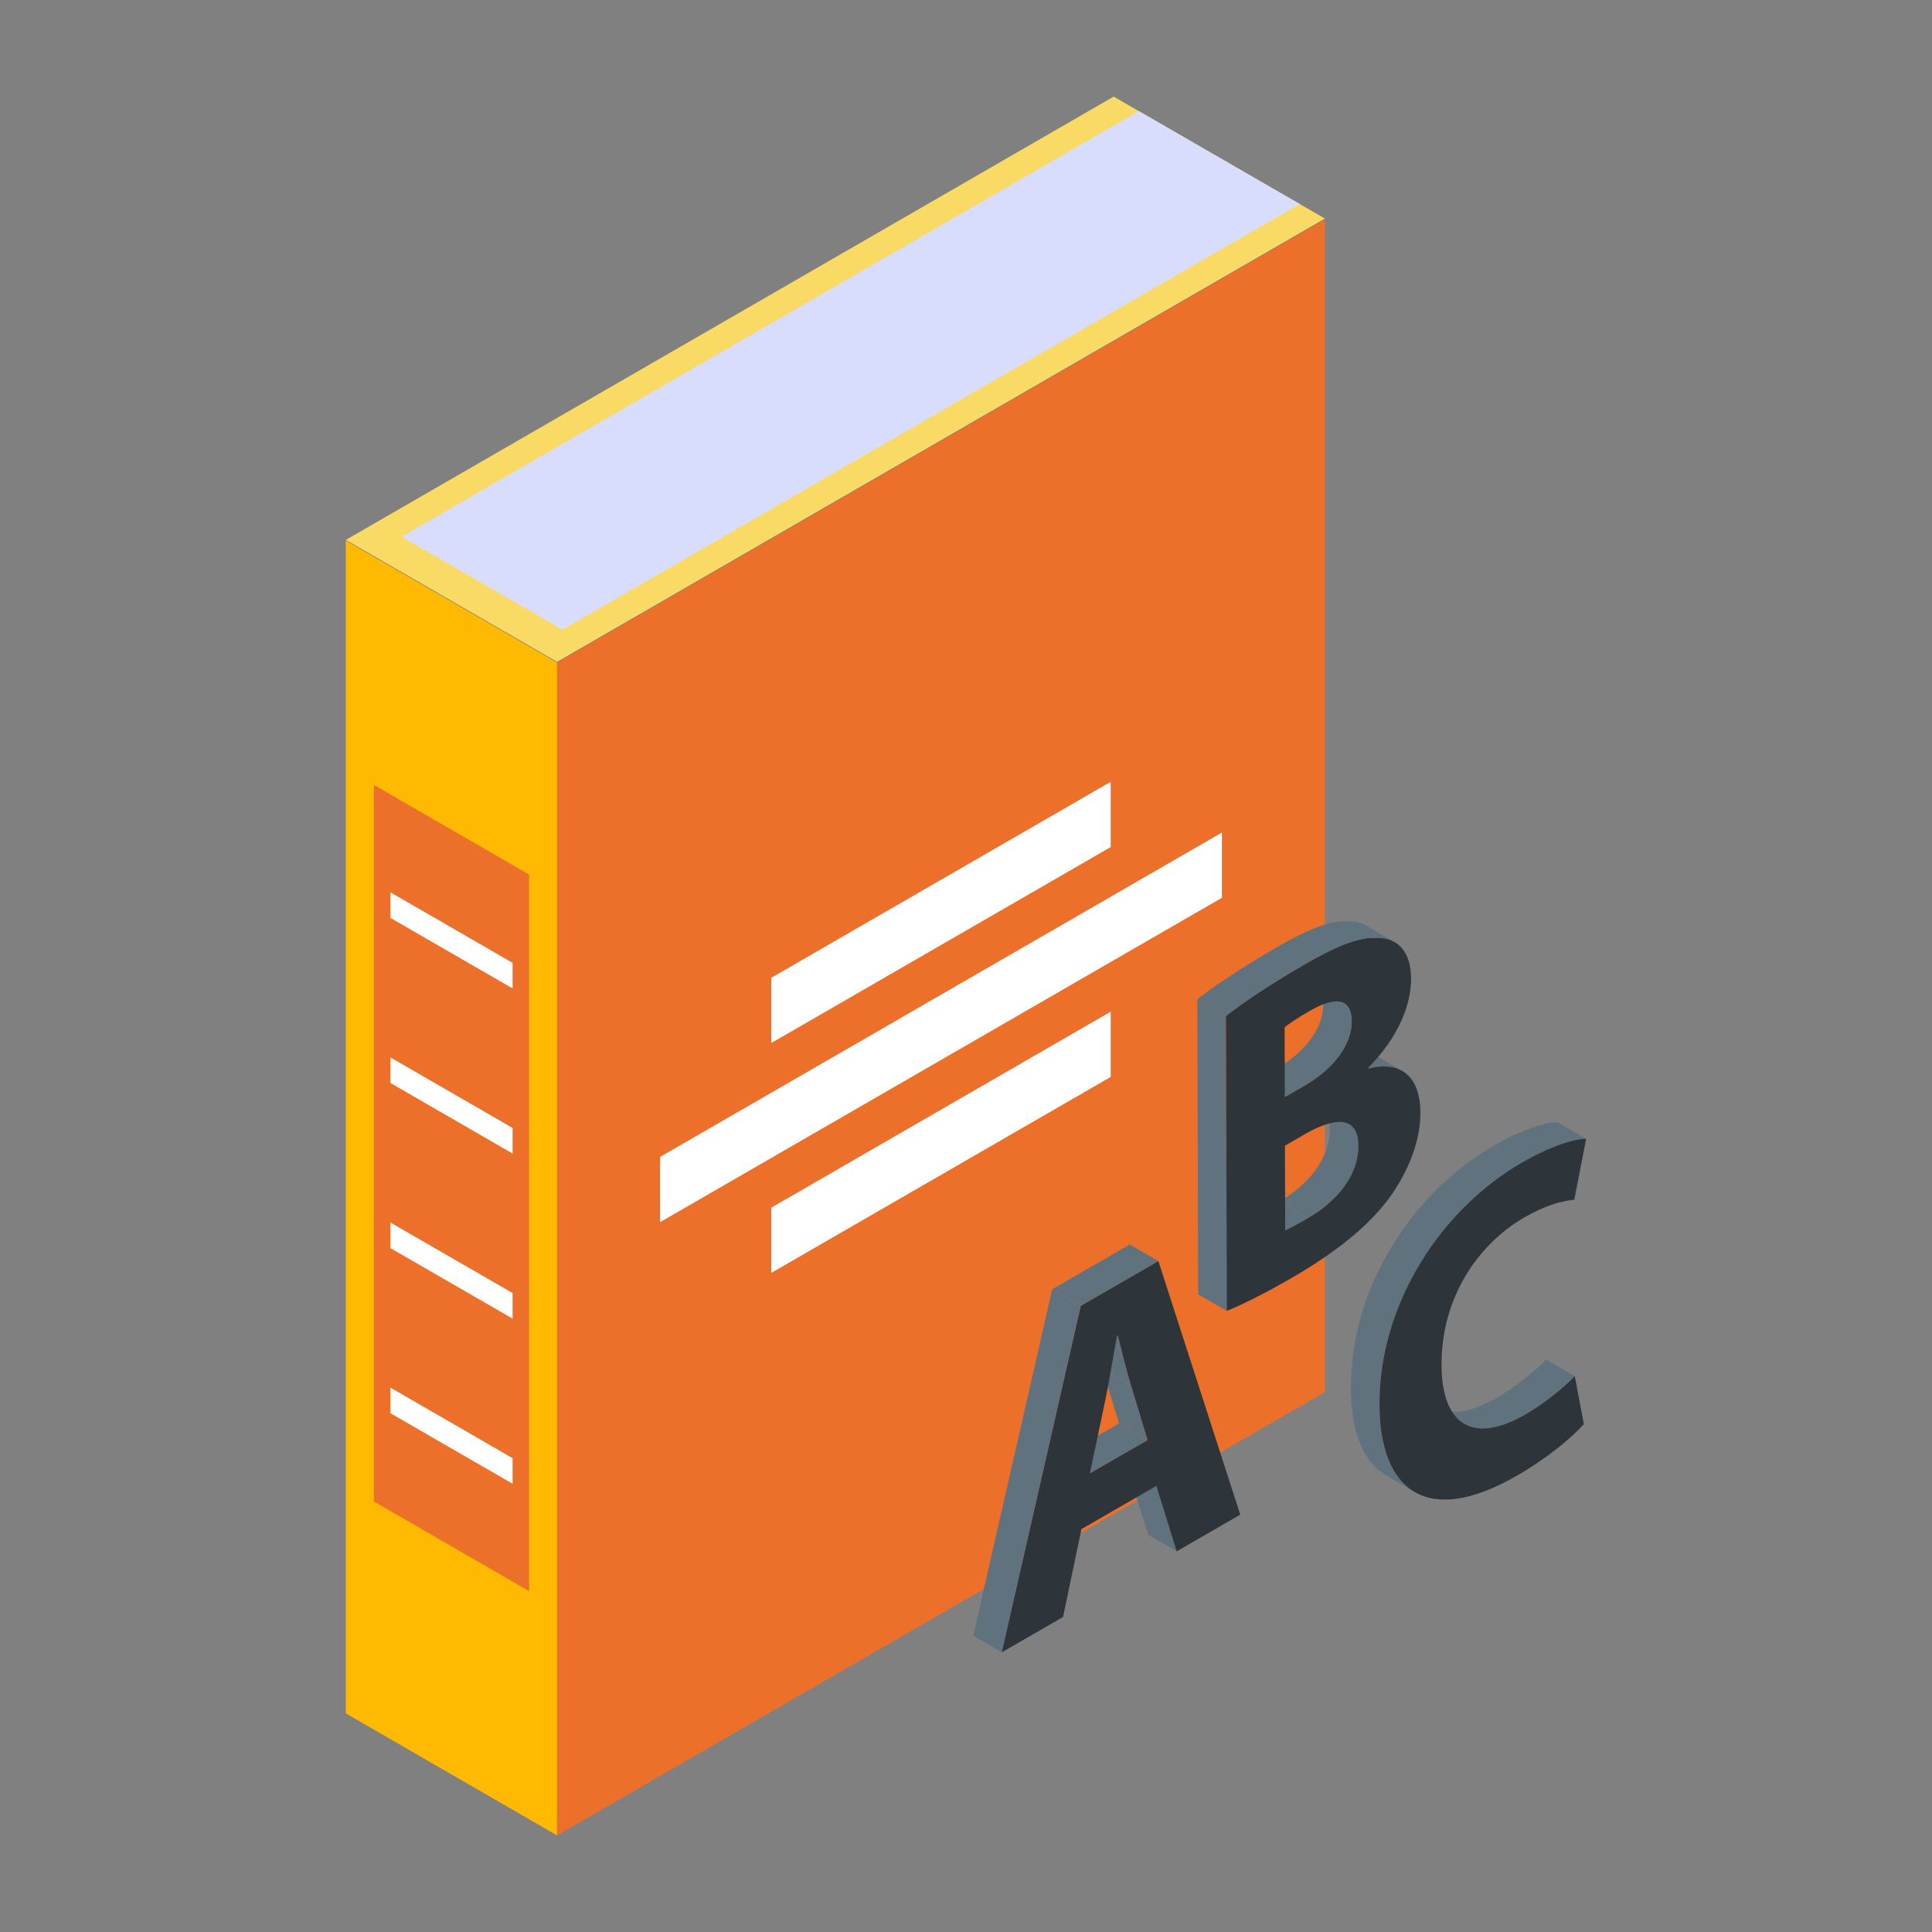 <svg xmlns="http://www.w3.org/2000/svg" xmlns:xlink="http://www.w3.org/1999/xlink" width="512" height="512" x="0" y="0" viewBox="0 0 500 500" style="enable-background:new 0 0 512 512" xml:space="preserve" class=""><rect x="0" y="0" width="500" height="500" fill="#808080" stroke="none"/><g><path fill="#f9da64" d="m89.505 139.727 54.67 31.564L342.889 56.564 288.218 25z" opacity="1" data-original="#f3d35a" class=""></path><path fill="#d9ddfd" d="m103.928 138.92 41.646 24.044 190.802-110.16L294.73 28.76z" opacity="1" data-original="#d9ddfd"></path><path fill="#ffb900" d="m144.177 475-54.672-31.565V139.913l54.672 31.565z" opacity="1" data-original="#ebb12a" class=""></path><path fill="#ec7029" d="M136.912 411.769 96.77 388.593V203.144l40.142 23.176z" opacity="1" data-original="#e58d21" class=""></path><g fill="#d40909"><path d="m132.652 255.8-31.622-18.258v-6.617l31.622 18.257zM132.652 298.529l-31.622-18.257v-6.618l31.622 18.257zM132.652 341.259l-31.622-18.257v-6.618l31.622 18.257zM132.652 383.989l-31.622-18.258v-6.618l31.622 18.258z" fill="#ffffff" opacity="1" data-original="#d40909" class=""></path></g><path fill="#ec7029" d="M342.89 360.273 144.177 475V171.478L342.89 56.751z" opacity="1" data-original="#e58d21" class=""></path><g fill="#a90000"><path d="m287.44 219.222-87.812 50.698v-16.882l87.812-50.699zM316.23 232.345l-145.393 83.943v-16.882l145.393-83.943zM287.44 278.714l-87.812 50.698V312.53l87.812-50.699z" fill="#ffffff" opacity="1" data-original="#a90000" class=""></path></g><path fill="#61727f" d="m304.528 401.488-7.406-4.304-5.276-16.937 7.406 4.304zM282.054 381.323l-7.406-4.304 14.947-8.629 7.406 4.303z" opacity="1" data-original="#61727f" class=""></path><path fill="#61727f" d="m297.001 372.693-7.406-4.303-4.26-14.065 7.406 4.304z" opacity="1" data-original="#61727f" class=""></path><path fill="#61727f" d="m292.741 358.629-7.406-4.304c-1.221-3.913-2.431-8.989-3.45-13.018l7.405 4.303c1.02 4.029 2.23 9.106 3.451 13.019zM279.713 337.967l-7.406-4.304 20.073-11.589 7.406 4.304z" opacity="1" data-original="#61727f" class=""></path><path fill="#61727f" d="m259.271 427.617-7.406-4.304 20.442-89.65 7.406 4.304z" opacity="1" data-original="#61727f" class=""></path><path fill="#2e353a" d="m299.786 326.378 21.192 65.612-16.449 9.497-5.276-16.937-19.375 11.186-4.76 22.732-15.846 9.149 20.443-89.65zm-17.732 54.945 14.947-8.63-4.26-14.065c-1.221-3.912-2.431-8.99-3.451-13.018l-.201.116c-.993 5.191-1.983 11.661-3.071 16.783z" opacity="1" data-original="#2e353a" class=""></path><path fill="#61727f" d="m378.965 368.487-7.406-4.304c3.72 2.162 9.1 1.454 15.846-2.442 4.616-2.665 9.724-6.757 12.739-9.888l7.406 4.303c-3.015 3.13-8.124 7.223-12.74 9.888-6.746 3.897-12.125 4.605-15.845 2.443zM393.82 300.908l-7.405-4.303c7.929-4.578 13.959-6.206 16.674-6.168l7.406 4.304c-2.715-.04-8.745 1.588-16.675 6.167z" opacity="1" data-original="#61727f" class=""></path><path fill="#61727f" d="m366.128 386.13-7.406-4.303c-6.015-3.496-9.084-11.502-9.115-22.63-.075-26.518 16.333-50.771 36.808-62.592l7.405 4.303c-20.475 11.821-36.883 36.073-36.808 62.592.032 11.128 3.101 19.134 9.116 22.63z" opacity="1" data-original="#61727f" class=""></path><path fill="#2e353a" d="M393.82 300.908c7.93-4.578 13.959-6.206 16.674-6.168l-3.074 15.75c-3.117.301-7.441 1.408-12.862 4.538-12.143 7.011-21.539 20.867-21.489 38.166.044 15.571 8.096 20.729 21.741 12.851 4.616-2.665 9.725-6.758 12.74-9.888l2.347 12.389c-2.813 3.23-9.128 8.621-17.353 13.37-23.387 13.503-35.469 3.723-35.532-18.417-.074-26.518 16.333-50.77 36.808-62.591z" opacity="1" data-original="#2e353a" class=""></path><path fill="#61727f" d="m341.814 286.663 7.406 4.304c1.464.85 2.319 2.625 2.327 5.545.023 8.187-6.1 14.719-13.024 18.716l-7.406-4.304c6.923-3.997 13.047-10.529 13.024-18.715-.008-2.92-.863-4.695-2.327-5.546z" opacity="1" data-original="#61727f" class=""></path><path fill="#61727f" d="m332.606 318.413-7.406-4.304c1.504-.636 3.315-1.682 5.918-3.185l7.406 4.304c-2.603 1.502-4.415 2.549-5.918 3.185zM355.504 272.86l7.406 4.304c-2.323-1.35-5.37-1.518-8.812-.609l-7.406-4.304c3.442-.908 6.489-.741 8.812.609z" opacity="1" data-original="#61727f" class=""></path><path fill="#61727f" d="m340.507 255.332 7.405 4.303c1.259.732 1.923 2.296 1.931 4.705.016 5.766-4.293 12.069-12.317 16.701l-7.406-4.303c8.024-4.633 12.333-10.935 12.317-16.702-.006-2.409-.671-3.973-1.93-4.704zM353.547 239.528l7.406 4.303c-1.148-.667-2.482-1.017-3.94-1.066l-7.405-4.303c1.457.049 2.791.399 3.939 1.066zM332.508 283.939l-7.406-4.304 5.018-2.897 7.406 4.304zM317.492 339.262l-7.406-4.304-.216-76.318 7.406 4.304z" opacity="1" data-original="#61727f" class=""></path><path fill="#2e353a" d="M354.098 276.555c7.735-2.042 13.47 1.35 13.499 11.387.02 7.03-2.768 14.184-6.971 20.533-4.911 7.345-13.129 14.622-26.573 22.384-7.527 4.346-13.151 7.022-16.56 8.403l-.216-76.318c4.009-3.241 12.138-8.629 19.759-13.029 9.339-5.392 15.057-7.659 19.978-7.149 4.731.156 8.154 3.492 8.174 10.523.02 6.923-3.478 15.412-11.09 23.034zm-15.574 38.673c6.923-3.997 13.047-10.529 13.024-18.716-.022-7.847-6.163-7.422-13.785-3.022l-5.219 3.014.062 21.909c1.503-.636 3.315-1.683 5.918-3.185zm-6.067-49.39.051 18.1 5.018-2.897c8.024-4.633 12.333-10.935 12.317-16.701-.017-5.874-3.943-6.726-10.867-2.729-3.301 1.906-5.218 3.245-6.519 4.227z" opacity="1" data-original="#2e353a" class=""></path><path fill="#61727f" d="m317.276 262.944-7.406-4.304c4.009-3.241 12.138-8.629 19.759-13.029 9.339-5.391 15.057-7.659 19.978-7.148l7.405 4.303c-4.92-.51-10.639 1.757-19.978 7.149-7.62 4.399-15.749 9.788-19.758 13.029z" opacity="1" data-original="#61727f" class=""></path></g></svg>